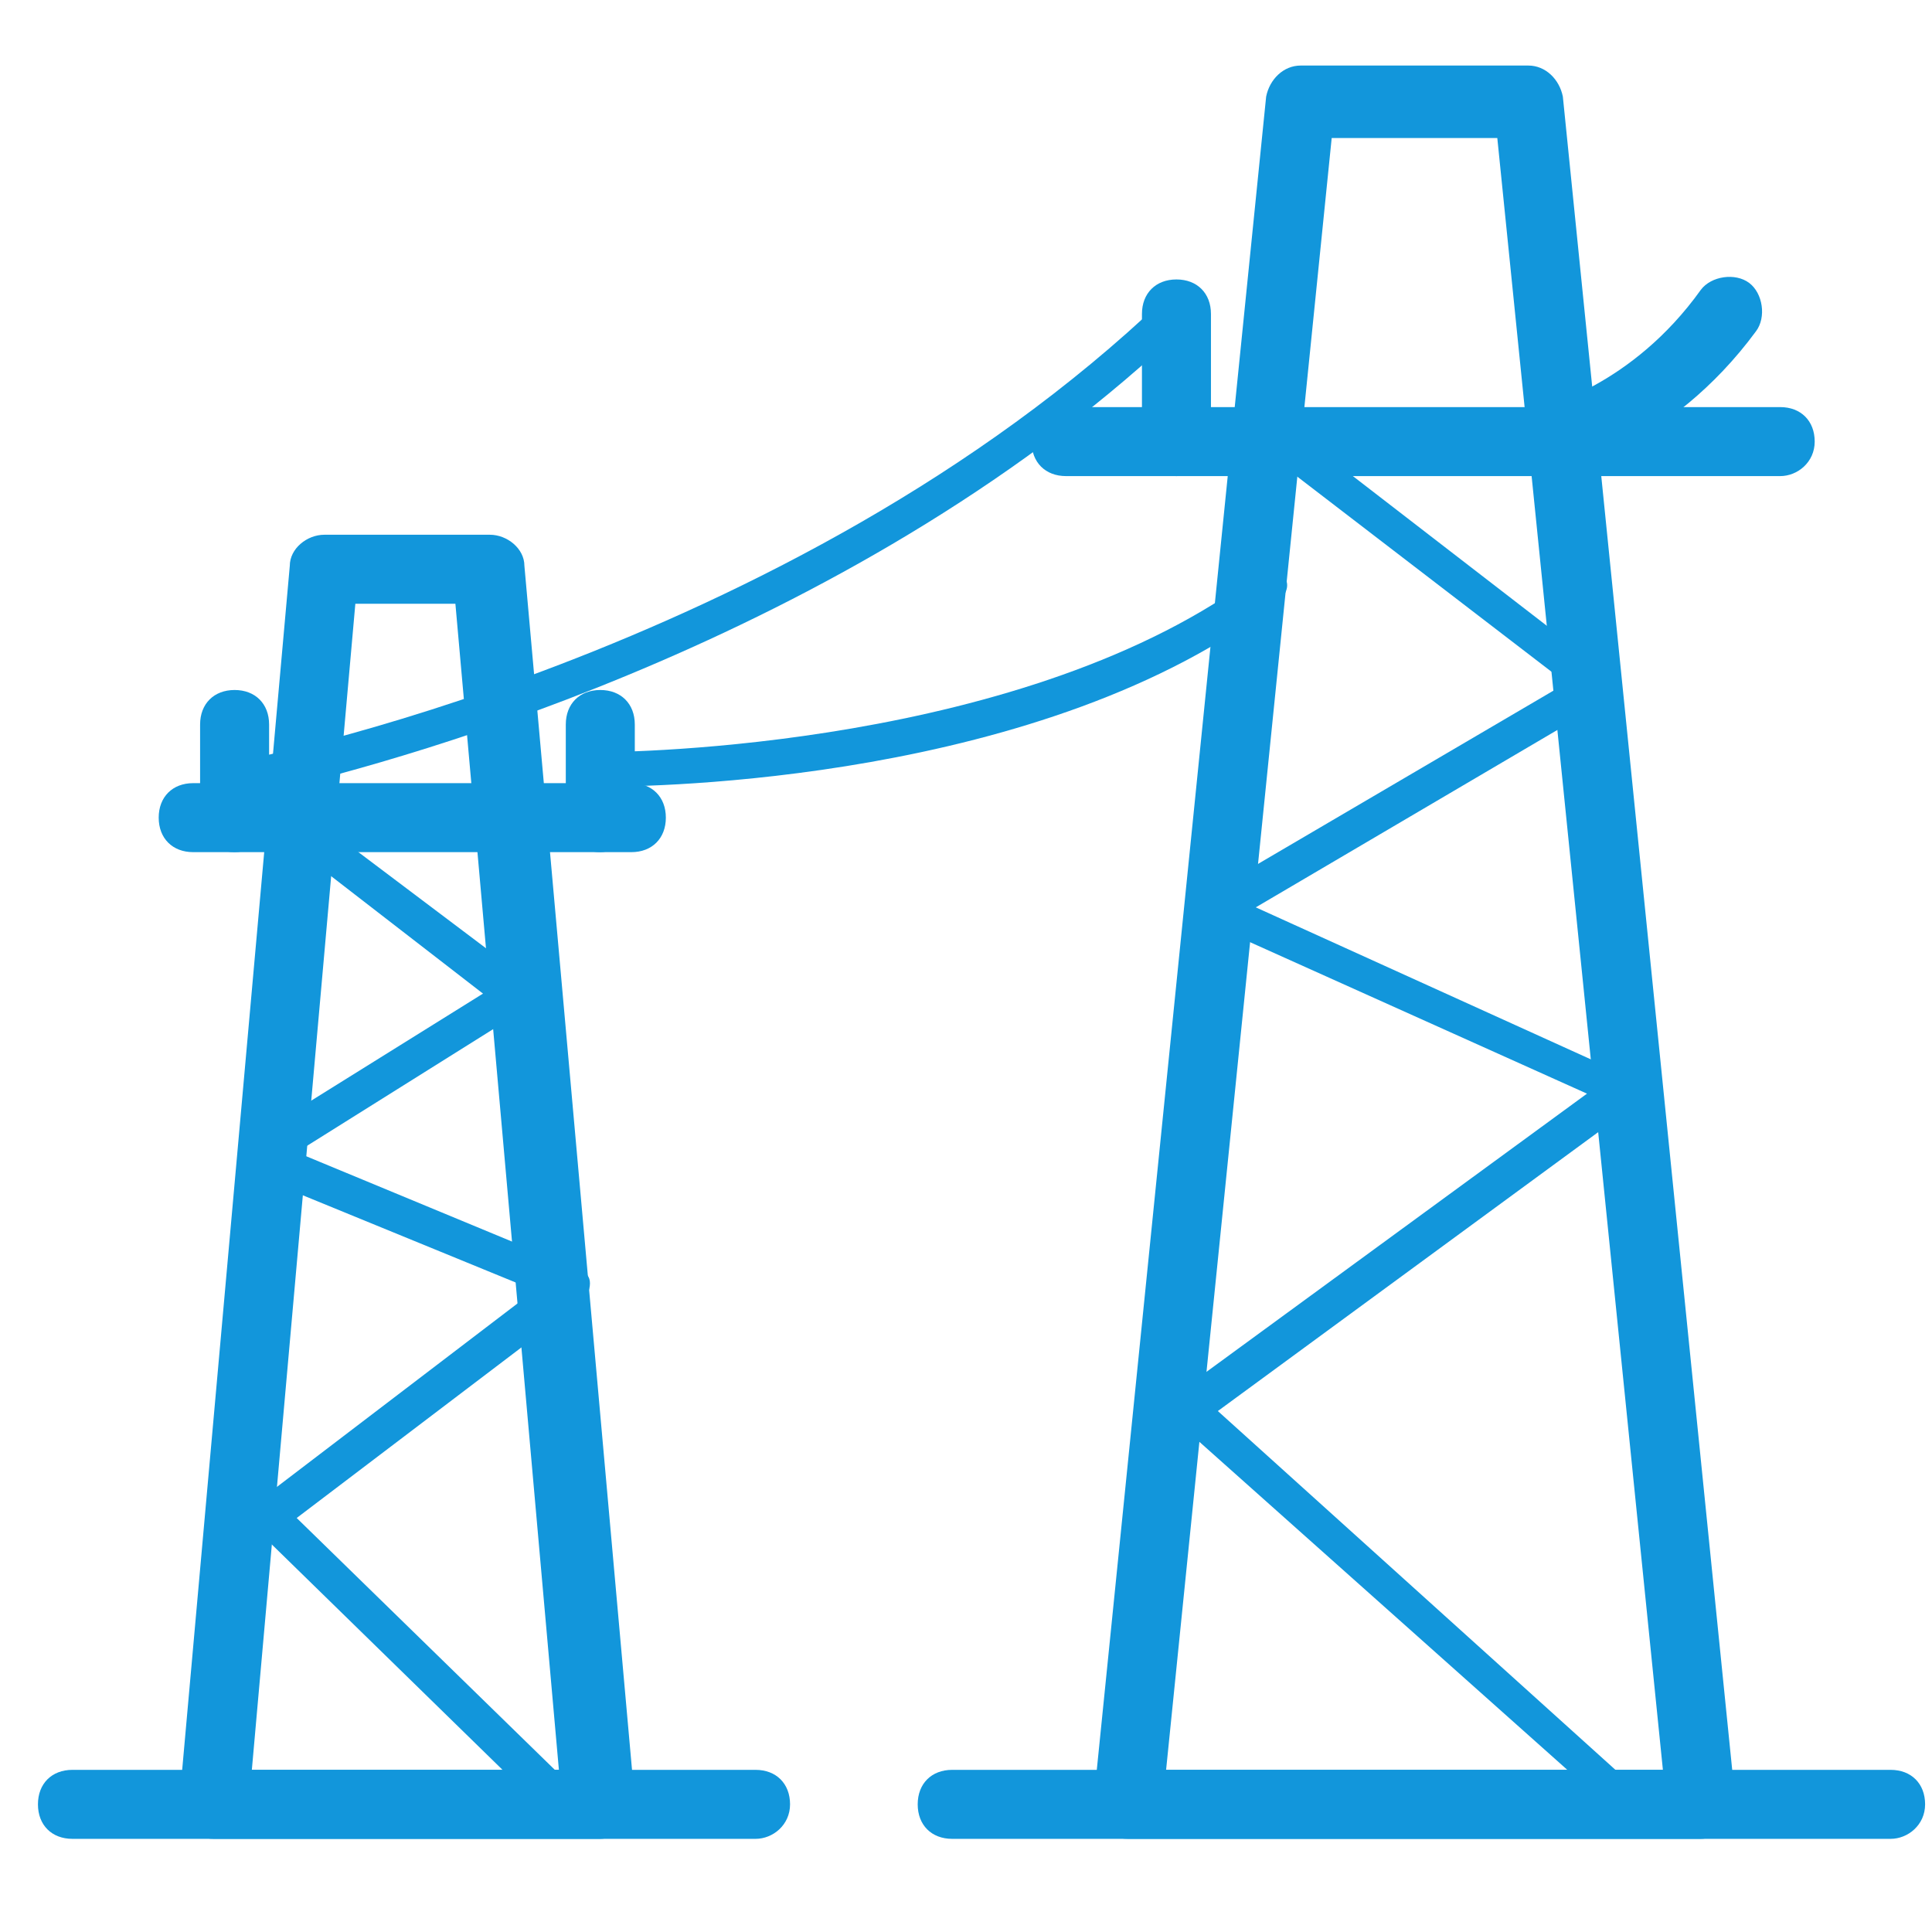 <?xml version="1.0" standalone="no"?><!DOCTYPE svg PUBLIC "-//W3C//DTD SVG 1.1//EN" "http://www.w3.org/Graphics/SVG/1.1/DTD/svg11.dtd"><svg t="1620798001820" class="icon" viewBox="0 0 1024 1024" version="1.1" xmlns="http://www.w3.org/2000/svg" p-id="16261" xmlns:xlink="http://www.w3.org/1999/xlink" width="200" height="200"><defs><style type="text/css"></style></defs><path d="M901.486 974.629H597.943c-5.486 0-10.971-1.829-12.8-5.486-3.657-3.657-5.486-9.143-5.486-14.629l91.429-903.314c1.829-9.143 9.143-16.457 18.286-16.457h120.686c9.143 0 16.457 7.314 18.286 16.457l91.429 903.314c0 5.486-1.829 10.971-5.486 14.629-3.657 3.657-9.143 5.486-12.8 5.486z m-283.429-36.571h263.314L793.6 73.143h-87.771l-87.771 864.914z" fill="#1296db" p-id="16262"></path><path d="M943.543 252.343H565.029c-10.971 0-18.286-7.314-18.286-18.286s7.314-18.286 18.286-18.286h378.514c10.971 0 18.286 7.314 18.286 18.286s-9.143 18.286-18.286 18.286zM1002.057 974.629H504.686c-10.971 0-18.286-7.314-18.286-18.286s7.314-18.286 18.286-18.286h497.371c10.971 0 18.286 7.314 18.286 18.286s-9.143 18.286-18.286 18.286z" fill="#1296db" p-id="16263"></path><path d="M864.914 965.486c-1.829 0-3.657 0-5.486-1.829L623.543 753.371c-1.829-1.829-3.657-3.657-3.657-7.314s1.829-5.486 3.657-7.314L841.143 579.657l-199.314-89.6c-3.657-1.829-5.486-3.657-5.486-7.314s1.829-7.314 3.657-9.143l190.171-111.543-157.257-120.686c-3.657-3.657-5.486-9.143-1.829-12.8 3.657-3.657 9.143-5.486 12.8-1.829l168.229 129.829c1.829 1.829 3.657 5.486 3.657 7.314s-1.829 5.486-3.657 7.314l-186.514 109.714 197.486 89.6c3.657 1.829 5.486 3.657 5.486 7.314s-1.829 7.314-3.657 9.143l-219.429 160.914L870.4 950.857c3.657 3.657 3.657 9.143 0 12.8-1.829 1.829-3.657 1.829-5.486 1.829zM821.029 252.343c-9.143 0-16.457-5.486-18.286-14.629-1.829-9.143 3.657-20.114 14.629-21.943 0 0 47.543-10.971 84.114-62.171 5.486-7.314 18.286-9.143 25.6-3.657 7.314 5.486 9.143 18.286 3.657 25.6-45.714 62.171-104.229 74.971-106.057 74.971-1.829 1.829-3.657 1.829-3.657 1.829zM623.543 252.343c-10.971 0-18.286-7.314-18.286-18.286V166.4c0-10.971 7.314-18.286 18.286-18.286s18.286 7.314 18.286 18.286v67.657c0 10.971-9.143 18.286-18.286 18.286zM318.171 974.629H113.371c-5.486 0-9.143-1.829-12.8-5.486s-5.486-9.143-5.486-14.629l58.514-654.629c0-9.143 9.143-16.457 18.286-16.457h87.771c9.143 0 18.286 7.314 18.286 16.457l58.514 654.629c0 5.486-1.829 10.971-5.486 14.629s-9.143 5.486-12.8 5.486z m-184.686-36.571h162.743l-54.857-618.057h-53.029l-54.857 618.057z" fill="#1296db" p-id="16264"></path><path d="M334.629 451.657H102.4c-10.971 0-18.286-7.314-18.286-18.286s7.314-18.286 18.286-18.286h232.229c10.971 0 18.286 7.314 18.286 18.286s-7.314 18.286-18.286 18.286zM400.457 974.629H38.4c-10.971 0-18.286-7.314-18.286-18.286s7.314-18.286 18.286-18.286h362.057c10.971 0 18.286 7.314 18.286 18.286s-9.143 18.286-18.286 18.286z" fill="#1296db" p-id="16265"></path><path d="M299.886 965.486c-1.829 0-5.486 0-7.314-1.829l-157.257-153.6c-1.829-1.829-3.657-3.657-1.829-7.314s1.829-5.486 3.657-7.314l146.286-111.543L131.657 621.714c-3.657-1.829-5.486-3.657-5.486-7.314s1.829-7.314 3.657-9.143l126.171-78.629L118.857 420.571c-3.657-1.829-3.657-5.486-3.657-9.143s3.657-5.486 7.314-7.314c3.657 0 296.229-56.686 493.714-245.029 3.657-3.657 9.143-3.657 12.8 0s3.657 9.143 0 12.8C457.143 336.457 215.771 402.286 146.286 418.743l133.486 100.571c1.829 1.829 3.657 5.486 3.657 7.314 0 3.657-1.829 5.486-3.657 7.314l-122.514 76.8 149.943 62.171c3.657 1.829 5.486 3.657 5.486 7.314s-1.829 7.314-3.657 9.143L157.257 804.571l149.943 146.286c3.657 3.657 3.657 9.143 0 12.8-3.657 1.829-5.486 1.829-7.314 1.829z" fill="#1296db" p-id="16266"></path><path d="M124.343 451.657c-10.971 0-18.286-7.314-18.286-18.286V384c0-10.971 7.314-18.286 18.286-18.286s18.286 7.314 18.286 18.286v49.371c0 9.143-7.314 18.286-18.286 18.286zM318.171 451.657c-10.971 0-18.286-7.314-18.286-18.286V384c0-10.971 7.314-18.286 18.286-18.286s18.286 7.314 18.286 18.286v49.371c0 9.143-9.143 18.286-18.286 18.286z" fill="#1296db" p-id="16267"></path><path d="M320 416.914h-1.829c-5.486 0-9.143-3.657-9.143-9.143s3.657-9.143 9.143-9.143c12.8 0 226.743-1.829 349.257-95.086 3.657-3.657 9.143-1.829 12.8 1.829 3.657 3.657 1.829 9.143-1.829 12.8-124.343 96.914-334.629 98.743-358.4 98.743z" fill="#1296db" p-id="16268"></path></svg>